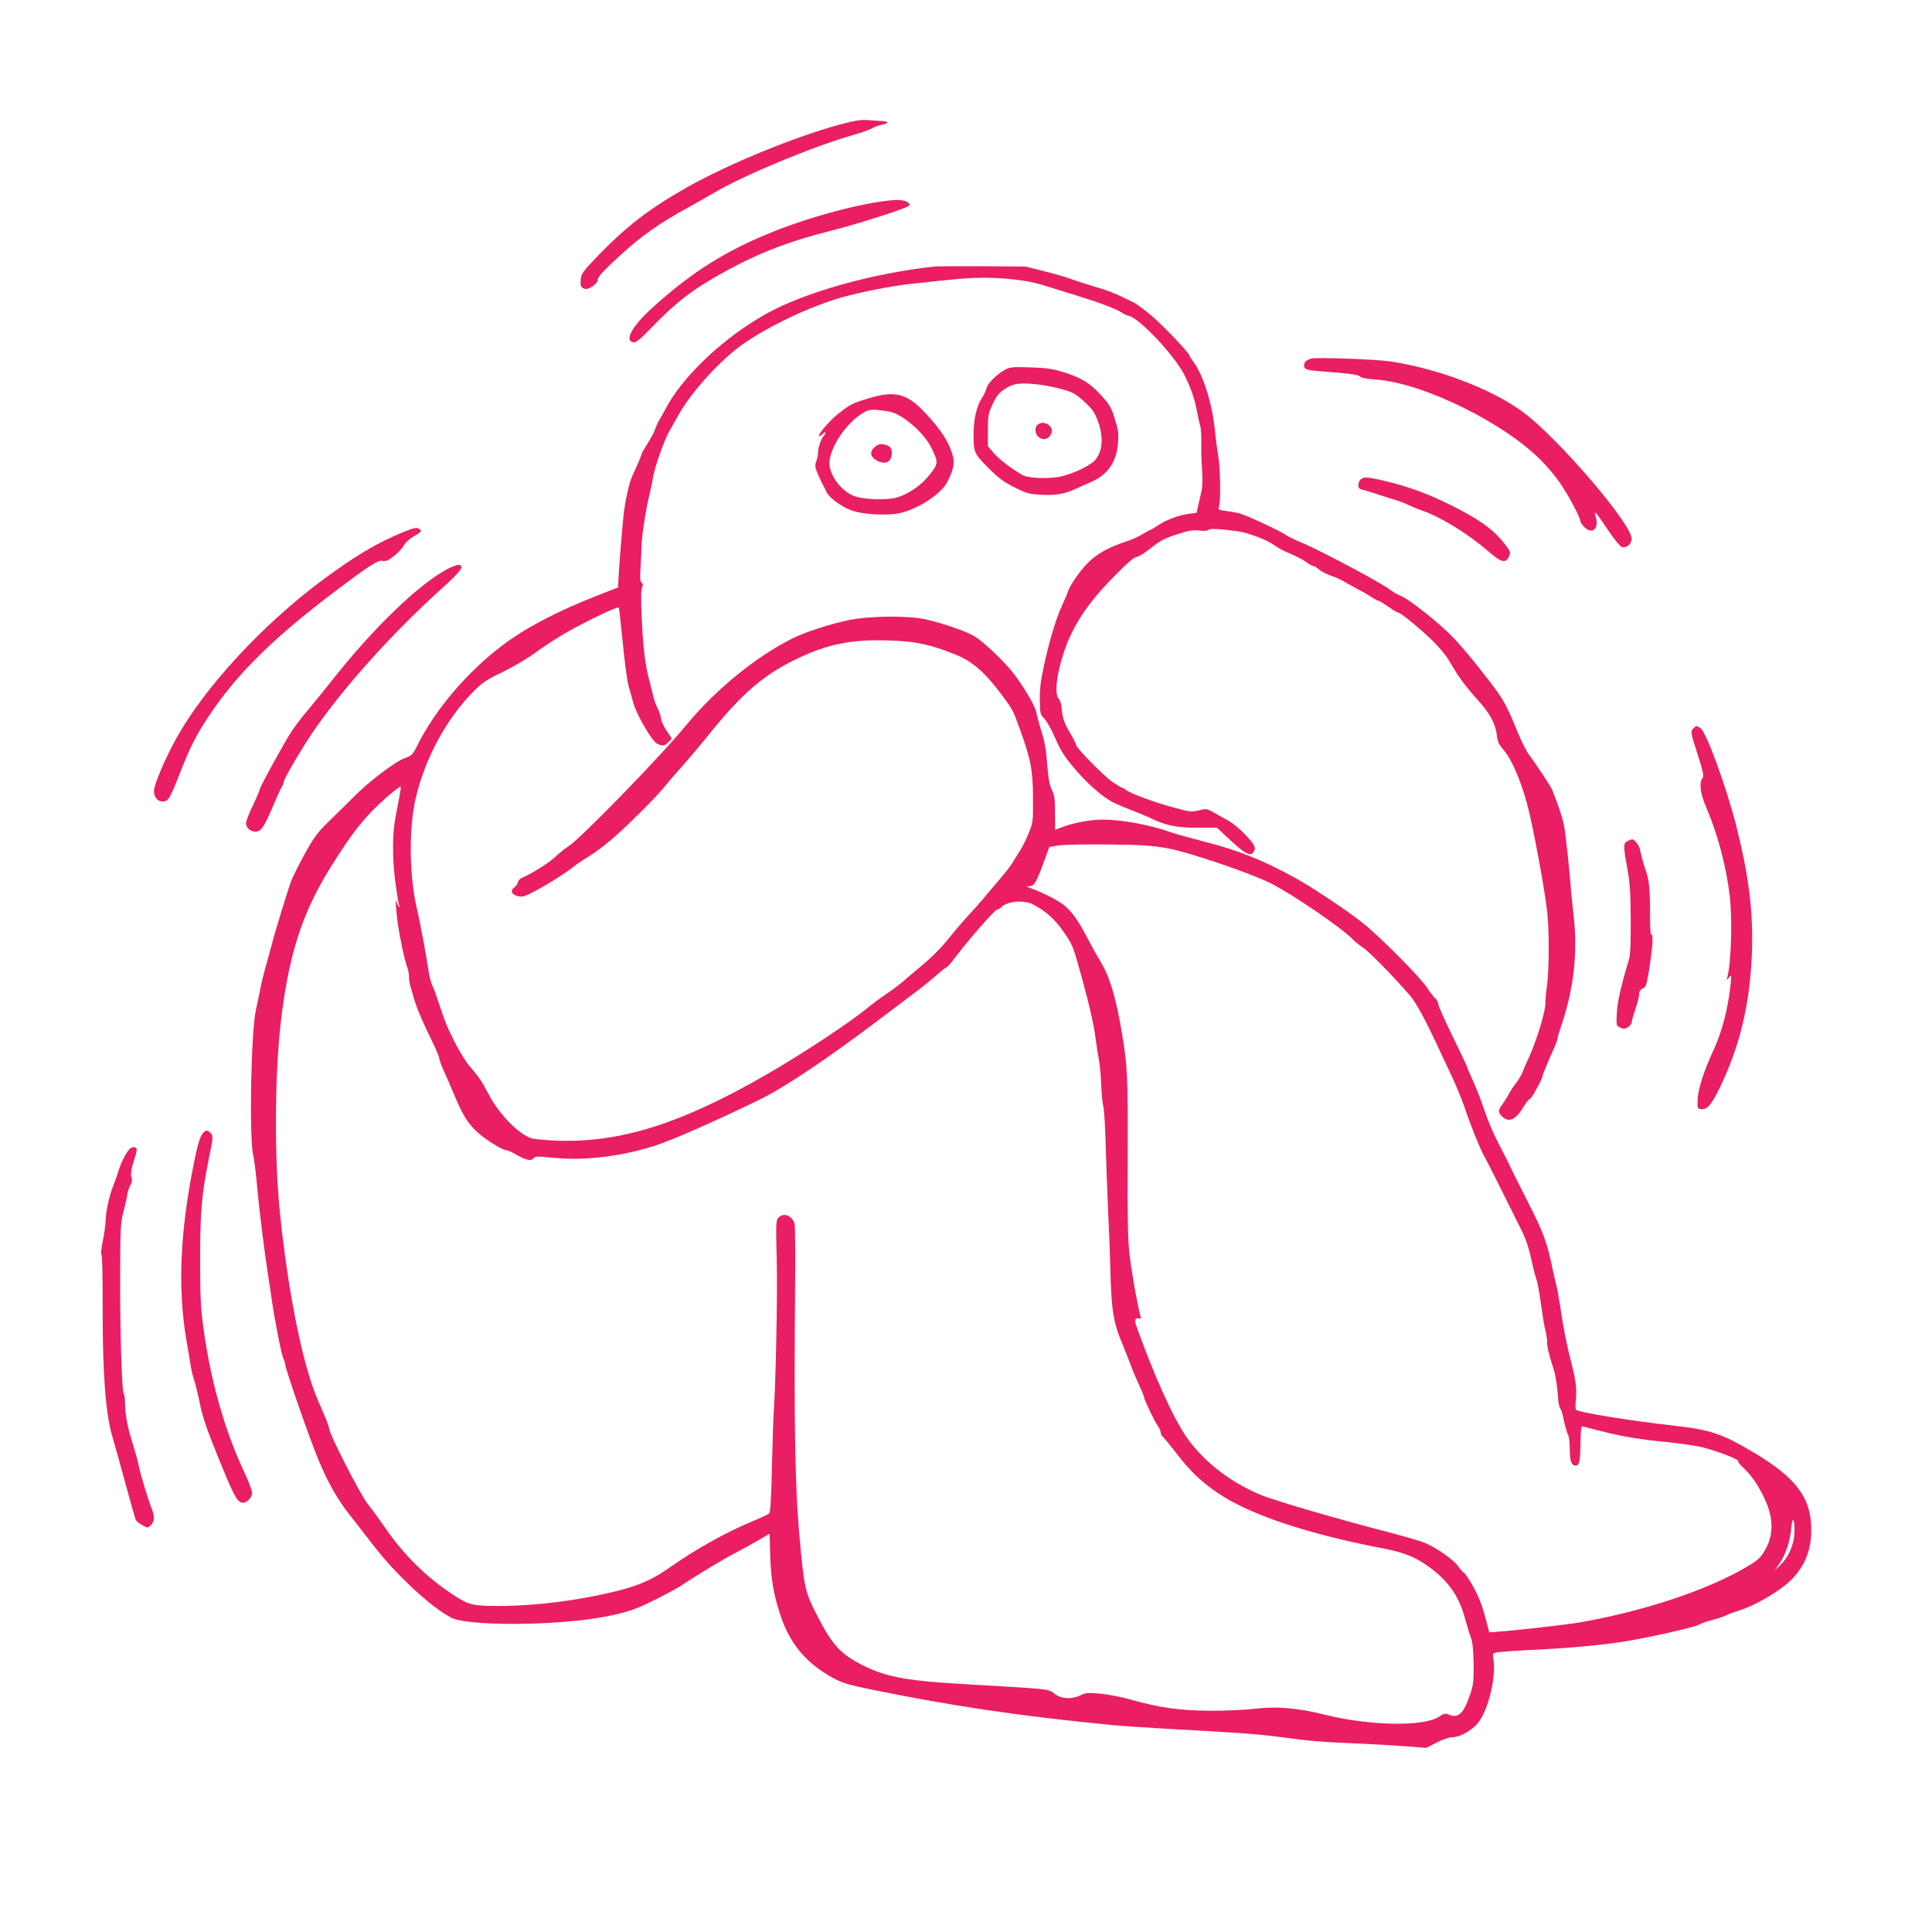 <?xml version="1.0" standalone="no"?>
<!DOCTYPE svg PUBLIC "-//W3C//DTD SVG 20010904//EN"
 "http://www.w3.org/TR/2001/REC-SVG-20010904/DTD/svg10.dtd">
<svg version="1.0" xmlns="http://www.w3.org/2000/svg"
 width="1280pt" height="1280pt" viewBox="0 0 1280 1280"
 preserveAspectRatio="xMidYMid meet">
<g transform="translate(0,1280) scale(0.1,-0.1)"
fill="#e91e63" stroke="none">
<path d="M5583 11980 c-302 -80 -742 -259 -1026 -418 -252 -142 -403 -258
-593 -454 -100 -104 -112 -120 -116 -157 -4 -48 -1 -56 28 -65 24 -7 84 35 84
59 0 21 38 62 161 174 127 116 256 207 420 296 57 32 145 81 194 110 199 117
663 309 919 381 50 14 105 33 122 43 16 10 47 21 67 25 48 9 47 22 0 24 -21 1
-63 4 -93 6 -41 4 -83 -2 -167 -24z"/>
<path d="M5905 11473 c-199 -19 -524 -105 -775 -205 -319 -127 -544 -268 -807
-506 -136 -123 -189 -221 -126 -230 17 -3 46 21 125 103 160 166 276 254 485
368 222 122 430 202 698 268 151 38 463 136 507 160 17 9 18 13 7 25 -17 16
-59 23 -114 17z"/>
<path d="M6190 11034 c-407 -44 -853 -169 -1110 -311 -284 -158 -556 -414
-670 -631 -14 -27 -32 -59 -41 -73 -9 -13 -21 -41 -28 -61 -7 -20 -30 -64 -52
-98 -21 -33 -39 -65 -39 -70 0 -8 -31 -80 -60 -141 -20 -41 -50 -174 -59 -264
-12 -117 -31 -359 -34 -429 l-2 -48 -146 -57 c-260 -102 -471 -213 -622 -328
-231 -175 -439 -419 -557 -652 -35 -71 -41 -77 -86 -93 -68 -24 -248 -162
-349 -266 -5 -6 -62 -62 -126 -124 -105 -102 -123 -125 -186 -238 -38 -69 -79
-150 -91 -180 -21 -53 -115 -359 -132 -430 -5 -19 -20 -73 -33 -120 -14 -47
-33 -123 -42 -170 -9 -47 -23 -111 -30 -143 -32 -142 -45 -854 -17 -962 6 -22
18 -121 27 -220 15 -166 51 -448 76 -605 6 -36 14 -90 18 -120 17 -126 64
-367 77 -397 8 -17 14 -37 14 -44 0 -27 161 -490 217 -624 66 -159 129 -270
214 -377 32 -40 99 -127 150 -193 152 -198 394 -422 524 -485 61 -29 269 -44
525 -37 303 9 546 44 695 101 69 26 250 119 304 155 83 56 281 176 354 213 34
17 99 53 144 79 l82 48 4 -142 c4 -157 22 -261 68 -399 63 -192 174 -322 359
-421 51 -27 103 -42 240 -70 539 -110 990 -177 1600 -236 58 -6 231 -17 385
-26 465 -25 594 -35 740 -55 197 -26 233 -29 475 -40 118 -5 275 -14 348 -20
l132 -10 68 35 c39 20 83 35 102 35 44 0 107 31 157 78 73 68 137 305 118 435
-7 43 -6 44 23 50 16 3 128 11 248 17 234 11 450 31 604 56 146 23 461 94 484
109 12 8 50 22 86 31 36 9 78 23 94 31 16 8 52 22 80 30 116 35 289 137 363
216 85 90 124 193 123 327 -1 208 -102 341 -383 508 -211 125 -285 149 -529
177 -296 33 -637 89 -648 106 -3 5 -3 37 1 71 6 63 -1 126 -28 228 -34 133
-55 238 -77 390 -8 52 -19 114 -25 136 -6 23 -15 62 -20 85 -42 203 -62 257
-175 479 -38 74 -82 162 -98 195 -15 33 -37 78 -49 100 -64 119 -104 209 -136
304 -19 58 -53 144 -74 190 -21 46 -39 87 -39 92 0 4 -43 95 -95 201 -52 105
-95 202 -95 213 0 12 -10 30 -21 41 -12 10 -36 42 -55 71 -42 66 -312 338
-424 427 -108 86 -338 239 -455 303 -207 114 -378 182 -600 238 -93 24 -190
51 -215 60 -139 50 -324 84 -452 85 -79 0 -193 -20 -265 -48 l-53 -20 0 111
c0 92 -4 118 -21 154 -15 30 -24 76 -29 147 -11 132 -16 164 -45 256 -12 41
-26 91 -29 111 -8 43 -88 178 -157 265 -63 80 -199 207 -255 240 -55 32 -214
87 -319 110 -120 27 -375 24 -515 -5 -127 -27 -286 -79 -372 -122 -239 -119
-508 -339 -698 -569 -176 -214 -703 -756 -784 -807 -22 -14 -60 -45 -85 -68
-47 -44 -146 -106 -231 -145 -8 -4 -17 -16 -19 -26 -2 -10 -12 -25 -22 -32
-39 -27 -11 -62 51 -62 33 0 249 126 335 194 22 18 69 50 104 71 36 21 103 71
150 111 94 79 300 284 353 351 18 23 69 82 112 130 43 48 132 153 196 233 203
251 346 375 549 475 213 106 376 140 625 132 180 -5 278 -26 445 -93 109 -43
194 -116 300 -257 81 -109 80 -106 124 -227 74 -202 90 -278 91 -460 1 -158 0
-168 -27 -236 -15 -39 -43 -95 -62 -125 -19 -30 -43 -67 -52 -83 -10 -16 -47
-63 -83 -105 -36 -42 -85 -101 -110 -130 -25 -30 -67 -78 -94 -105 -26 -28
-81 -92 -121 -142 -71 -87 -108 -124 -209 -209 -27 -22 -71 -60 -99 -84 -28
-24 -81 -64 -117 -88 -36 -24 -90 -64 -120 -89 -127 -103 -421 -298 -670 -442
-565 -327 -976 -456 -1397 -439 -71 3 -144 10 -163 16 -84 26 -217 163 -283
292 -44 84 -67 118 -123 182 -24 26 -68 97 -99 158 -54 106 -71 149 -116 289
-12 36 -28 78 -36 93 -7 15 -18 56 -23 90 -13 94 -58 332 -79 422 -50 210 -53
531 -7 726 62 266 204 528 386 711 56 56 86 76 193 127 69 34 161 88 204 120
43 32 125 86 182 121 122 73 370 194 380 185 3 -4 15 -109 27 -233 12 -125 29
-253 38 -284 9 -32 23 -84 32 -115 22 -79 122 -251 156 -269 37 -19 51 -18 77
10 l22 23 -36 54 c-19 29 -35 64 -35 77 0 13 -10 42 -21 65 -12 23 -25 58 -29
77 -4 19 -17 69 -28 111 -27 98 -42 220 -51 427 -5 108 -4 175 3 190 7 17 6
26 -3 31 -10 7 -12 32 -7 107 4 55 6 115 6 134 0 54 29 246 50 330 10 41 22
97 26 124 9 67 77 257 111 314 15 26 39 68 53 93 83 155 283 376 435 481 176
122 441 247 649 307 128 36 333 77 466 91 307 34 375 39 472 40 146 0 297 -18
388 -46 41 -13 149 -46 240 -74 160 -50 269 -92 300 -116 8 -6 26 -14 40 -17
73 -18 304 -265 368 -393 44 -90 66 -152 82 -239 6 -33 16 -75 21 -93 6 -18 9
-70 8 -115 -1 -45 1 -125 5 -177 4 -57 3 -113 -3 -140 -6 -25 -15 -68 -22 -96
l-11 -52 -51 -6 c-70 -10 -148 -39 -202 -75 -25 -17 -49 -31 -52 -31 -3 0 -27
-13 -52 -28 -25 -16 -77 -39 -116 -52 -102 -33 -174 -72 -234 -126 -53 -48
-132 -158 -146 -204 -4 -14 -22 -56 -40 -95 -46 -96 -107 -316 -136 -485 -7
-36 -11 -103 -10 -150 2 -79 4 -86 29 -110 15 -14 48 -72 72 -128 36 -83 61
-123 126 -200 79 -94 172 -178 244 -220 19 -12 78 -37 130 -57 52 -20 118 -47
145 -61 92 -44 170 -59 304 -58 l124 0 89 -83 c110 -103 145 -115 162 -57 9
28 -110 152 -184 192 -30 16 -74 40 -96 53 -39 22 -45 22 -92 10 -47 -12 -59
-10 -167 19 -123 33 -289 94 -316 117 -8 7 -19 13 -23 13 -4 0 -33 18 -65 39
-59 40 -241 226 -241 245 0 6 -17 41 -39 77 -42 72 -52 101 -57 168 -2 25 -11
53 -20 62 -29 32 -14 162 35 309 58 175 157 324 333 502 85 87 133 128 148
128 12 0 55 27 96 60 62 49 90 64 172 90 79 26 107 30 149 25 31 -4 54 -2 58
4 6 11 73 8 196 -9 74 -11 197 -58 246 -95 18 -14 64 -39 103 -54 39 -16 86
-41 105 -55 18 -14 39 -26 46 -26 7 0 24 -10 38 -23 15 -13 51 -31 81 -42 30
-10 66 -26 80 -35 14 -9 54 -31 89 -50 36 -18 80 -44 99 -57 19 -12 39 -23 44
-23 6 0 35 -18 67 -40 31 -22 61 -40 67 -40 15 0 142 -104 226 -186 42 -41 92
-100 109 -132 55 -96 103 -163 183 -252 88 -97 124 -163 133 -241 5 -44 14
-62 45 -98 61 -70 134 -251 174 -433 46 -205 106 -544 116 -653 13 -135 11
-384 -4 -485 -6 -41 -10 -88 -9 -104 3 -48 -59 -252 -109 -361 -16 -33 -34
-75 -41 -94 -7 -19 -27 -54 -45 -77 -18 -23 -40 -57 -50 -76 -9 -18 -28 -47
-40 -64 -30 -39 -30 -55 -1 -82 45 -42 90 -21 142 67 17 28 34 49 39 48 9 -3
86 136 86 155 0 9 39 102 81 195 10 24 19 48 19 55 0 7 6 30 14 53 92 261 121
507 91 765 -9 74 -17 160 -19 190 -6 86 -33 341 -41 385 -9 51 -22 95 -50 170
-13 33 -26 68 -29 77 -6 20 -114 184 -157 239 -15 20 -49 87 -75 150 -85 208
-95 224 -283 459 -46 58 -111 133 -145 168 -86 90 -282 246 -339 271 -27 11
-65 33 -85 49 -53 41 -449 252 -567 302 -55 23 -107 48 -115 55 -23 20 -265
133 -308 144 -20 5 -61 12 -90 16 -52 7 -53 8 -45 34 11 38 8 255 -6 331 -6
36 -16 108 -21 160 -17 181 -77 375 -145 465 -12 17 -24 35 -26 42 -8 23 -162
185 -245 257 -45 39 -101 81 -125 93 -125 62 -158 75 -270 108 -67 20 -136 43
-153 50 -17 7 -89 28 -161 46 l-130 33 -285 2 c-157 1 -301 0 -320 -2z m-3546
-3524 c-8 -41 -19 -97 -24 -125 -21 -111 -21 -275 -1 -428 11 -81 23 -153 27
-160 5 -8 4 -9 -4 -2 -5 6 -12 19 -15 30 -10 42 -5 -42 8 -140 14 -100 46
-249 65 -299 5 -15 10 -41 10 -58 0 -18 4 -45 9 -62 5 -17 15 -51 22 -76 17
-62 61 -166 120 -285 27 -55 49 -107 49 -116 0 -9 13 -45 29 -80 16 -35 48
-109 71 -164 55 -130 83 -177 142 -236 49 -49 174 -129 201 -129 8 0 35 -11
58 -25 72 -41 108 -50 122 -30 12 15 24 15 138 4 204 -20 452 10 673 82 118
39 396 161 691 305 156 75 447 270 775 518 102 77 221 167 265 200 44 33 104
82 133 108 30 26 57 48 62 48 5 0 29 27 54 61 95 126 276 332 284 324 3 -3 17
5 31 19 40 36 146 44 203 15 80 -40 146 -98 200 -176 65 -93 65 -94 122 -298
56 -204 82 -318 96 -425 6 -47 16 -110 22 -140 5 -30 12 -102 14 -160 2 -58 8
-121 14 -140 5 -19 12 -127 15 -240 3 -113 10 -299 15 -415 6 -115 13 -302 16
-415 7 -290 21 -368 87 -520 8 -19 27 -69 43 -110 15 -41 42 -107 61 -146 18
-40 33 -76 33 -82 0 -15 71 -164 92 -191 10 -13 18 -32 18 -41 0 -10 7 -23 16
-30 8 -8 50 -59 93 -115 88 -114 161 -183 270 -257 206 -140 582 -267 1071
-362 149 -28 219 -54 300 -108 142 -94 223 -203 264 -353 15 -55 34 -118 43
-141 10 -28 15 -83 16 -170 1 -116 -1 -137 -26 -209 -41 -120 -78 -152 -140
-124 -21 9 -31 7 -64 -15 -101 -67 -462 -60 -758 14 -177 45 -319 56 -463 39
-64 -8 -198 -14 -297 -13 -199 1 -334 20 -525 74 -58 17 -148 34 -200 39 -83
7 -100 6 -132 -11 -57 -28 -127 -24 -171 10 -34 27 -42 29 -208 41 -96 6 -255
16 -354 21 -407 22 -552 48 -705 125 -151 76 -205 135 -306 331 -82 161 -86
178 -119 544 -28 321 -35 734 -27 1660 2 206 0 384 -4 395 -20 55 -75 73 -108
36 -15 -17 -16 -42 -10 -277 6 -222 -6 -824 -21 -1029 -2 -33 -7 -190 -11
-350 -4 -194 -10 -294 -18 -302 -6 -6 -51 -27 -99 -47 -181 -74 -390 -191
-557 -309 -112 -79 -200 -119 -345 -156 -255 -64 -545 -101 -793 -101 -173 0
-199 7 -304 77 -178 118 -324 263 -449 445 -35 51 -85 120 -112 153 -48 59
-257 467 -257 502 0 9 -13 46 -29 82 -67 153 -82 193 -116 311 -73 253 -140
639 -180 1030 -38 363 -35 917 5 1265 51 441 140 722 323 1017 115 185 167
257 256 357 58 66 208 197 216 189 2 -2 -3 -37 -11 -78z m5090 -330 c138 -24
549 -164 685 -232 144 -72 483 -304 546 -374 11 -12 41 -36 66 -53 44 -29 210
-199 313 -320 41 -49 100 -157 199 -371 19 -41 58 -123 85 -181 27 -59 64
-151 82 -205 31 -94 105 -278 121 -299 6 -8 126 -247 251 -499 30 -60 50 -123
74 -236 8 -36 19 -76 24 -89 6 -13 19 -87 30 -165 10 -77 24 -157 30 -176 5
-19 10 -51 10 -71 0 -34 12 -85 43 -179 14 -44 27 -129 30 -197 2 -28 8 -57
14 -65 6 -7 13 -26 16 -43 9 -47 28 -118 38 -137 5 -10 9 -50 9 -89 0 -78 11
-109 39 -109 25 0 30 25 32 153 1 59 5 107 9 107 4 0 58 -13 121 -30 146 -37
255 -56 451 -75 86 -9 190 -24 230 -34 95 -25 240 -80 233 -90 -2 -4 10 -22
28 -38 56 -54 88 -96 131 -178 77 -145 83 -267 19 -376 -30 -52 -45 -65 -126
-113 -259 -153 -691 -295 -1108 -366 -98 -16 -413 -52 -553 -62 l-39 -3 -29
108 c-20 76 -44 135 -79 198 -28 49 -55 89 -60 89 -4 0 -22 20 -39 44 -33 45
-138 119 -222 155 -26 11 -133 42 -240 70 -326 84 -757 210 -843 246 -183 76
-345 194 -461 339 -89 110 -202 344 -329 681 -44 115 -51 141 -39 148 8 4 19
5 26 1 8 -5 9 0 4 17 -19 65 -58 286 -72 403 -12 105 -15 237 -13 656 2 530
-1 591 -37 810 -41 245 -82 381 -145 483 -18 29 -55 95 -82 147 -64 122 -96
167 -147 214 -39 35 -136 86 -230 121 -34 13 -34 14 -7 14 30 1 45 28 101 183
l28 77 62 10 c34 5 179 8 331 6 222 -2 291 -7 389 -25z m4154 -4544 c-5 -79
-42 -158 -99 -211 l-31 -30 31 45 c41 60 71 148 78 233 8 95 27 61 21 -37z"/>
<path d="M8685 10424 c-29 -9 -45 -24 -45 -45 0 -27 16 -32 125 -40 178 -13
240 -22 247 -35 5 -7 44 -15 105 -19 309 -21 851 -287 1098 -540 39 -39 93
-105 121 -146 55 -78 134 -228 134 -251 0 -8 13 -27 29 -42 52 -50 97 -7 73
70 -15 51 0 34 79 -84 39 -59 81 -110 92 -115 31 -12 67 17 67 54 0 99 -490
670 -720 839 -206 152 -554 285 -875 335 -100 15 -492 29 -530 19z"/>
<path d="M6658 10350 c-55 -30 -116 -91 -123 -125 -4 -17 -19 -47 -33 -68 -31
-47 -52 -138 -52 -233 0 -121 4 -130 99 -225 69 -69 105 -95 175 -129 79 -40
96 -44 177 -48 94 -5 153 6 228 40 25 12 73 33 107 48 105 47 162 133 171 255
5 62 2 87 -21 160 -23 74 -35 95 -87 152 -77 85 -132 119 -249 156 -79 24
-117 30 -225 33 -116 4 -134 2 -167 -16z m242 -100 c41 -6 108 -20 148 -32 60
-17 83 -31 136 -79 53 -49 68 -70 90 -129 44 -119 28 -229 -40 -277 -54 -38
-134 -73 -201 -89 -77 -18 -217 -14 -257 8 -71 39 -156 104 -191 145 l-40 47
0 106 c0 94 3 111 29 167 31 68 52 91 111 122 44 23 96 26 215 11z"/>
<path d="M6878 9989 c-24 -13 -23 -61 0 -82 24 -22 55 -21 75 1 23 26 21 58
-5 76 -26 18 -46 20 -70 5z"/>
<path d="M5755 10161 c-110 -33 -123 -40 -207 -107 -60 -49 -139 -144 -119
-144 5 0 14 7 21 15 7 9 15 13 18 10 3 -3 -2 -13 -10 -22 -19 -22 -38 -78 -38
-111 0 -14 -5 -40 -12 -58 -10 -29 -9 -40 11 -86 13 -29 27 -60 32 -68 5 -8
15 -29 23 -47 18 -39 93 -96 166 -124 70 -27 236 -37 319 -19 122 26 276 127
316 205 52 102 55 140 20 227 -29 71 -83 146 -174 242 -115 120 -196 139 -366
87z m133 -87 c87 -13 236 -141 285 -246 44 -92 44 -97 -8 -166 -54 -72 -143
-135 -223 -158 -63 -19 -209 -15 -276 7 -96 32 -183 155 -170 241 16 101 108
236 207 303 55 36 64 37 185 19z"/>
<path d="M5795 9838 c-38 -33 -29 -69 22 -93 51 -24 87 -6 91 46 3 40 -10 56
-55 65 -23 4 -36 0 -58 -18z"/>
<path d="M9030 9633 c-20 -8 -30 -24 -30 -50 0 -17 7 -24 28 -28 15 -3 61 -17
102 -31 41 -14 95 -31 120 -38 25 -7 60 -21 79 -31 19 -9 59 -26 89 -36 126
-43 309 -156 442 -271 88 -77 115 -83 139 -32 11 24 8 31 -30 80 -73 95 -166
162 -354 256 -135 68 -273 120 -402 152 -119 30 -163 37 -183 29z"/>
<path d="M2674 9276 c-178 -74 -321 -158 -540 -321 -391 -291 -767 -696 -960
-1036 -75 -133 -154 -316 -154 -360 0 -39 24 -69 56 -69 40 0 48 14 123 205
61 156 104 240 184 360 186 280 429 520 842 831 228 172 280 205 311 198 24
-4 38 3 79 36 28 23 55 54 62 68 6 15 34 40 62 57 56 32 60 39 33 54 -14 7
-39 1 -98 -23z"/>
<path d="M2964 9030 c-186 -98 -484 -384 -755 -726 -61 -76 -138 -172 -172
-212 -34 -40 -81 -101 -104 -136 -46 -68 -213 -373 -213 -388 0 -6 -20 -53
-45 -105 -25 -52 -45 -104 -45 -117 0 -30 29 -56 63 -56 36 0 57 31 113 163
26 62 53 121 60 132 8 11 14 27 14 35 0 19 110 206 189 324 195 288 528 660
859 958 128 116 151 148 111 156 -8 1 -42 -11 -75 -28z"/>
<path d="M11216 7971 c-16 -18 -15 -26 30 -165 38 -119 44 -149 34 -161 -24
-29 -15 -105 23 -191 76 -176 134 -394 157 -589 18 -159 10 -441 -16 -540 l-5
-20 17 20 c15 19 16 17 10 -45 -17 -160 -56 -312 -110 -430 -67 -142 -107
-268 -109 -340 -2 -50 0 -55 21 -58 42 -6 69 25 125 140 134 274 202 560 214
898 9 270 -20 504 -103 835 -64 254 -198 623 -237 650 -27 19 -30 19 -51 -4z"/>
<path d="M10783 7228 c-29 -14 -29 -33 -1 -185 17 -96 21 -159 22 -338 1 -146
-3 -233 -11 -260 -53 -176 -77 -280 -81 -355 -4 -86 -4 -86 23 -98 23 -11 31
-10 51 3 13 8 24 22 24 30 0 8 11 48 25 89 14 41 25 86 25 100 0 18 8 30 24
37 21 10 25 23 40 113 24 148 31 251 18 243 -7 -5 -10 37 -10 135 0 175 -6
229 -31 298 -10 29 -28 93 -36 133 -5 27 -38 68 -52 66 -5 0 -18 -5 -30 -11z"/>
<path d="M1354 5302 c-23 -15 -42 -71 -67 -197 -95 -466 -111 -841 -51 -1190
9 -49 20 -117 25 -150 5 -33 16 -81 25 -107 8 -25 26 -97 39 -160 17 -86 47
-173 121 -354 103 -253 122 -289 155 -299 28 -9 69 30 69 65 0 15 -22 74 -49
131 -132 279 -225 608 -273 959 -19 139 -22 212 -22 460 0 309 10 425 56 655
31 154 32 160 13 178 -18 19 -25 20 -41 9z"/>
<path d="M864 5192 c-21 -14 -60 -87 -78 -147 -10 -33 -27 -80 -37 -105 -25
-61 -49 -171 -49 -228 -1 -26 -9 -86 -19 -134 -10 -48 -14 -89 -9 -90 5 -2 9
-147 8 -343 -1 -442 20 -718 65 -865 12 -41 51 -178 85 -305 34 -126 66 -237
70 -246 5 -8 24 -24 44 -34 34 -19 36 -19 55 0 24 21 27 60 7 107 -23 58 -76
231 -86 284 -5 28 -25 100 -44 160 -32 103 -46 177 -48 269 0 22 -4 47 -9 55
-12 26 -24 415 -23 780 1 318 3 351 23 427 12 46 23 95 25 110 1 16 10 43 20
61 9 18 13 38 9 45 -11 18 -4 64 18 129 11 32 17 62 14 68 -7 12 -25 13 -41 2z"/>
</g>
</svg>
